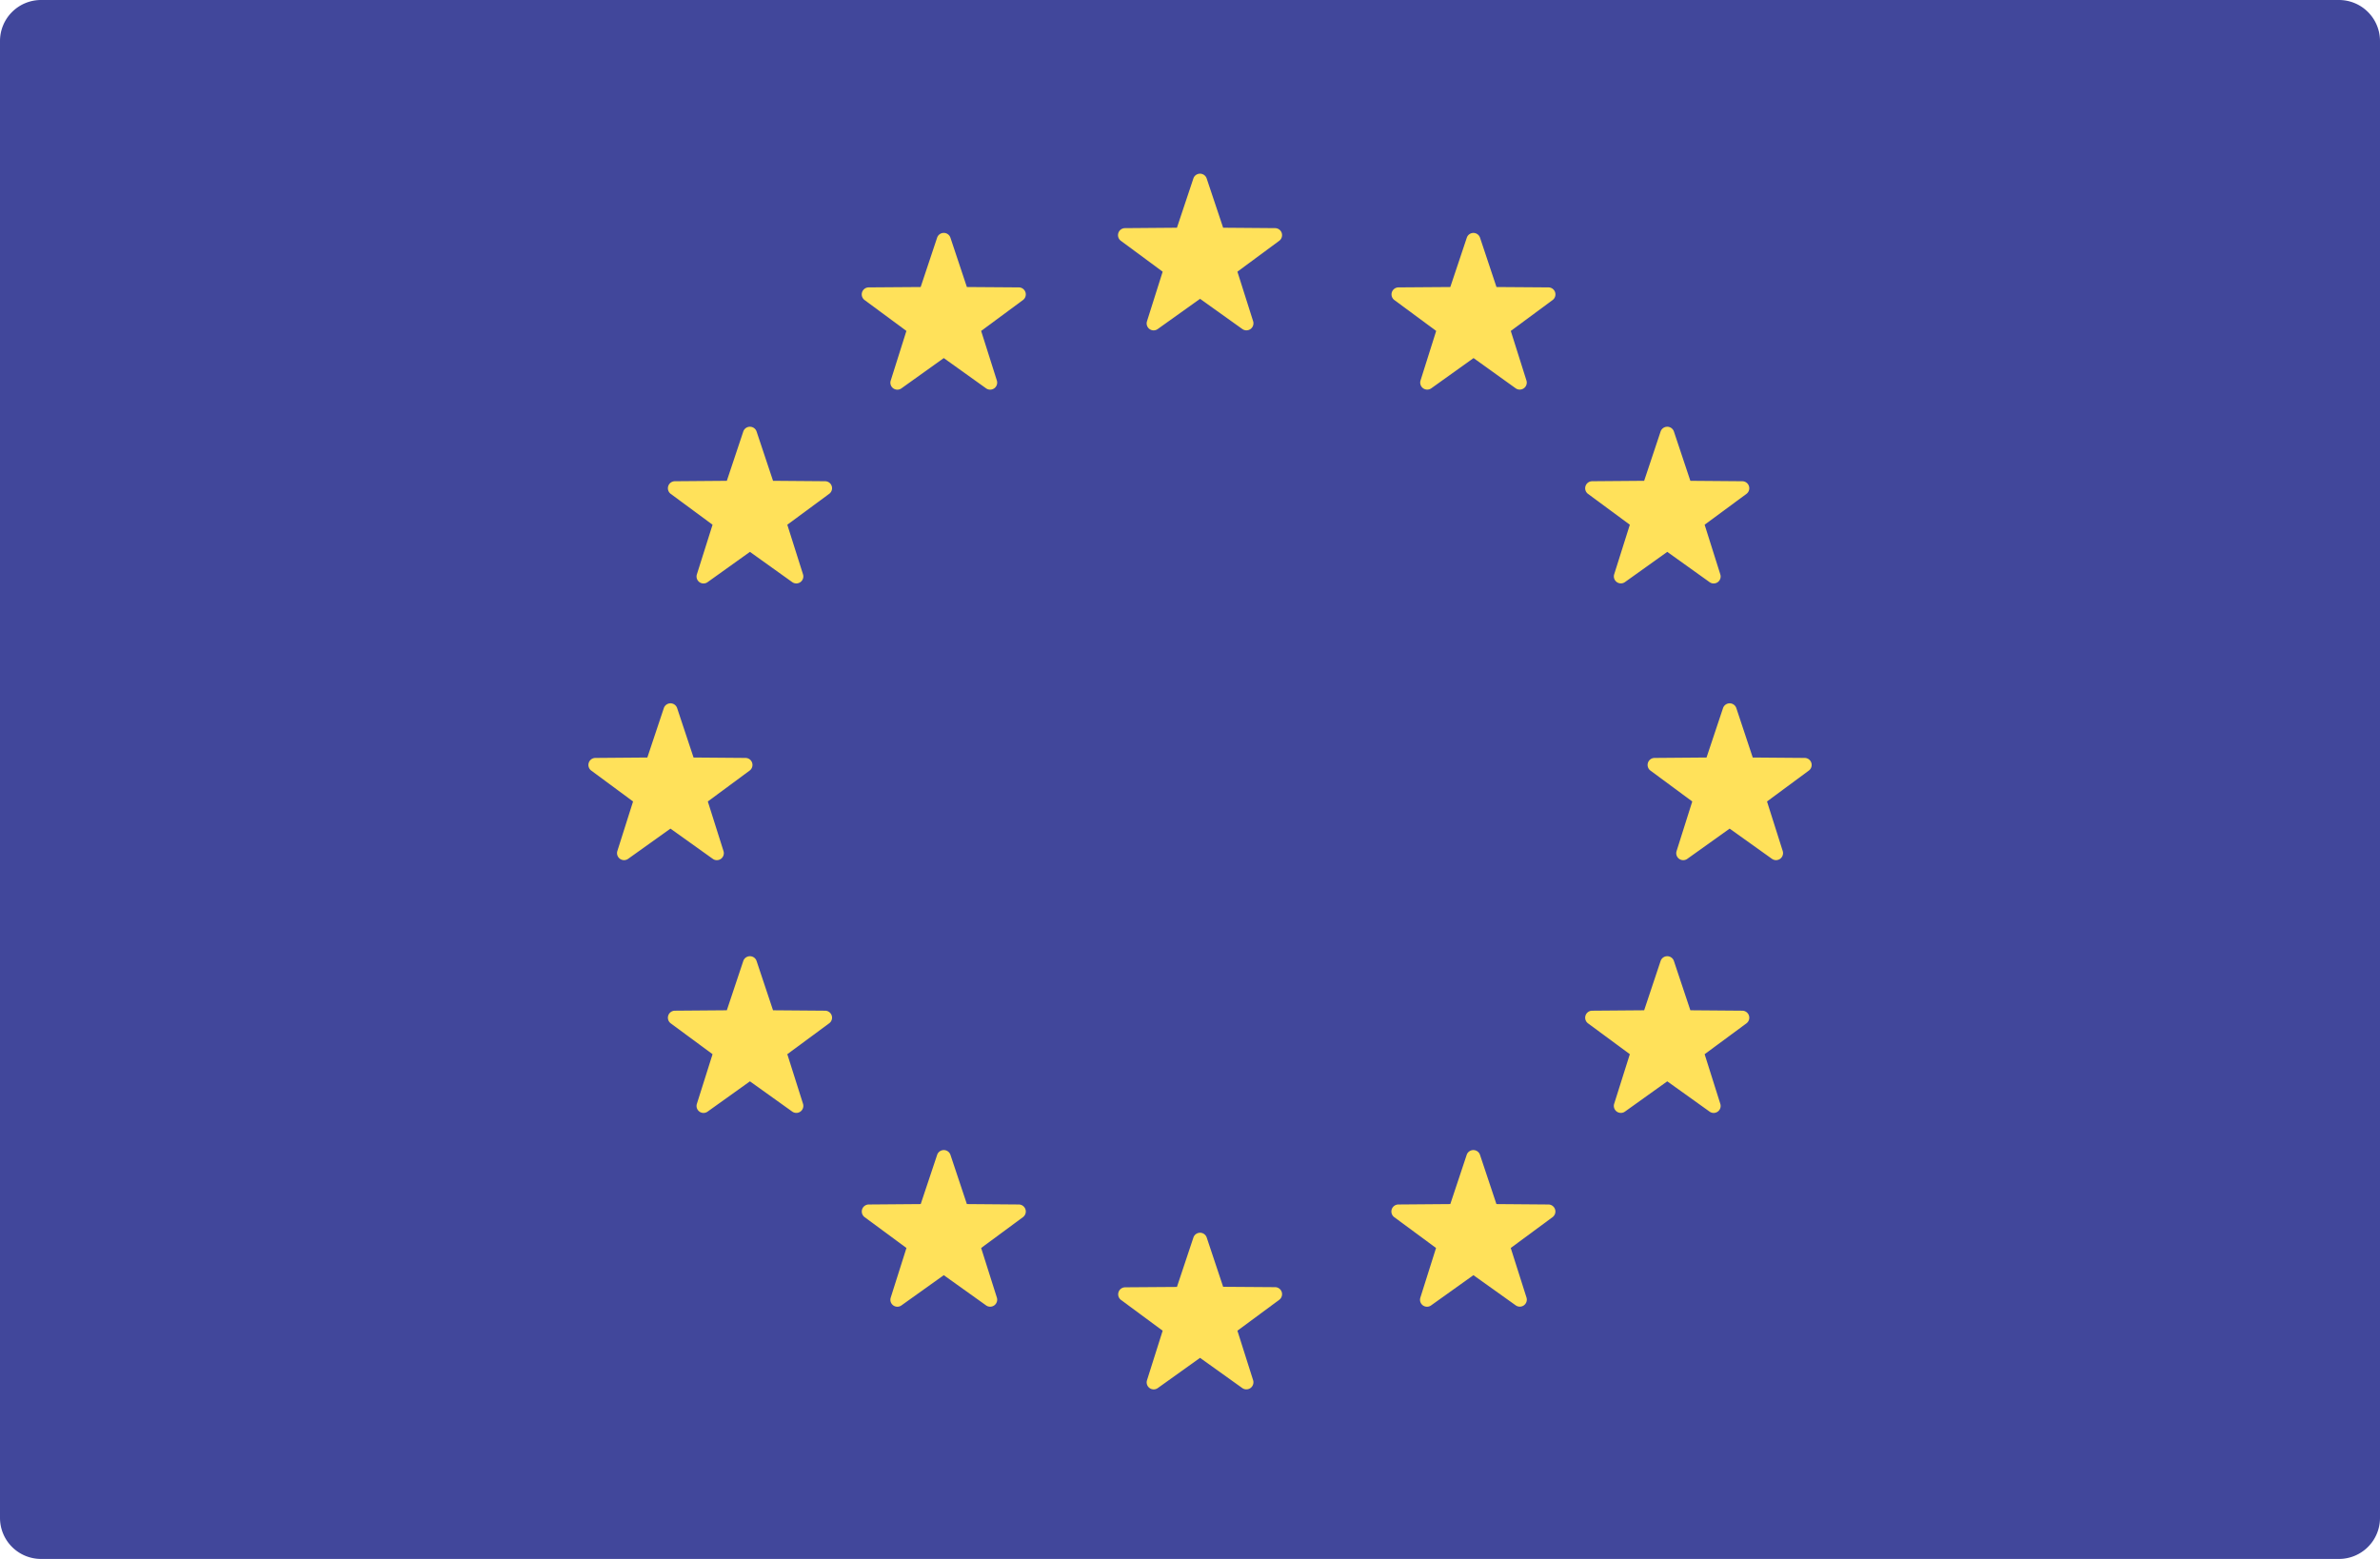 <svg xmlns="http://www.w3.org/2000/svg" viewBox="0 0 512 335.45"><title>icon-eu</title><path d="M503.17,335.45H8.83A8.83,8.83,0,0,1,0,326.62V8.83A8.83,8.83,0,0,1,8.83,0H503.17A8.83,8.83,0,0,1,512,8.83V326.62A8.83,8.83,0,0,1,503.17,335.45Z" style="fill:#41479b"/><path d="M259.59,38.41,263.13,49l11.19.09a1.51,1.51,0,0,1,.88,2.72l-9,6.65,3.38,10.66a1.51,1.51,0,0,1-2.32,1.68l-9.1-6.5-9.1,6.5a1.5,1.5,0,0,1-2.31-1.68l3.37-10.66-9-6.65a1.51,1.51,0,0,1,.88-2.72L253.19,49l3.54-10.61A1.51,1.51,0,0,1,259.59,38.41Z" style="fill:#ffe15a"/><path d="M259.59,266.27l3.54,10.62,11.19.08a1.51,1.51,0,0,1,.88,2.72l-9,6.65L269.58,297a1.52,1.52,0,0,1-2.32,1.69l-9.1-6.51-9.1,6.51a1.51,1.51,0,0,1-2.31-1.69l3.37-10.66-9-6.65A1.51,1.51,0,0,1,242,277l11.19-.08,3.54-10.62A1.51,1.51,0,0,1,259.59,266.27Z" style="fill:#ffe15a"/><path d="M373.52,152.34,377.06,163l11.19.09a1.51,1.51,0,0,1,.88,2.72l-9,6.65,3.38,10.66a1.51,1.51,0,0,1-2.32,1.68l-9.1-6.5-9.1,6.5a1.5,1.5,0,0,1-2.31-1.68l3.37-10.66-9-6.65a1.51,1.51,0,0,1,.88-2.72l11.19-.09,3.54-10.61A1.51,1.51,0,0,1,373.52,152.34Z" style="fill:#ffe15a"/><path d="M145.66,152.34,149.2,163l11.18.09a1.51,1.51,0,0,1,.89,2.72l-9,6.65,3.37,10.66a1.5,1.5,0,0,1-2.31,1.68l-9.1-6.5-9.1,6.5a1.51,1.51,0,0,1-2.32-1.68l3.38-10.66-9-6.65a1.51,1.51,0,0,1,.88-2.72l11.19-.09,3.54-10.61A1.51,1.51,0,0,1,145.66,152.34Z" style="fill:#ffe15a"/><path d="M162.76,92.85l3.54,10.61,11.19.09a1.5,1.5,0,0,1,.88,2.72l-9,6.64,3.38,10.67a1.51,1.51,0,0,1-2.32,1.68l-9.1-6.51-9.1,6.51a1.5,1.5,0,0,1-2.31-1.68l3.37-10.67-9-6.64a1.51,1.51,0,0,1,.88-2.72l11.19-.09,3.54-10.61A1.51,1.51,0,0,1,162.76,92.85Z" style="fill:#ffe15a"/><path d="M360.1,206.78l3.54,10.61,11.18.09a1.51,1.51,0,0,1,.89,2.72l-9,6.64,3.37,10.67a1.5,1.5,0,0,1-2.31,1.68l-9.1-6.51-9.1,6.51a1.51,1.51,0,0,1-2.32-1.68l3.37-10.67-9-6.64a1.51,1.51,0,0,1,.89-2.72l11.19-.09,3.54-10.61A1.51,1.51,0,0,1,360.1,206.78Z" style="fill:#ffe15a"/><path d="M318.39,51.14l3.54,10.62,11.19.08a1.51,1.51,0,0,1,.89,2.72l-9,6.65,3.37,10.67a1.51,1.51,0,0,1-2.31,1.68L317,77.05l-9.1,6.51a1.51,1.51,0,0,1-2.31-1.68l3.37-10.67-9-6.65a1.51,1.51,0,0,1,.89-2.72L312,61.76l3.55-10.62A1.5,1.5,0,0,1,318.39,51.14Z" style="fill:#ffe15a"/><path d="M204.46,248.48,208,259.09l11.19.09a1.51,1.51,0,0,1,.88,2.72l-9,6.64,3.38,10.67a1.51,1.51,0,0,1-2.32,1.68l-9.1-6.5-9.1,6.5a1.5,1.5,0,0,1-2.31-1.68L195,268.54l-9-6.64a1.51,1.51,0,0,1,.89-2.72l11.18-.09,3.54-10.61A1.51,1.51,0,0,1,204.46,248.48Z" style="fill:#ffe15a"/><path d="M357.24,92.85l-3.54,10.61-11.19.09a1.51,1.51,0,0,0-.89,2.72l9,6.64-3.37,10.67a1.51,1.51,0,0,0,2.31,1.68l9.11-6.51,9.1,6.51a1.5,1.5,0,0,0,2.31-1.68l-3.37-10.67,9-6.64a1.51,1.51,0,0,0-.89-2.72l-11.18-.09L360.1,92.85A1.51,1.51,0,0,0,357.24,92.85Z" style="fill:#ffe15a"/><path d="M159.9,206.78l-3.54,10.61-11.18.09a1.51,1.51,0,0,0-.89,2.72l9,6.64-3.37,10.67a1.5,1.5,0,0,0,2.31,1.68l9.1-6.51,9.1,6.51a1.51,1.51,0,0,0,2.32-1.68l-3.38-10.67,9-6.64a1.5,1.5,0,0,0-.88-2.72l-11.19-.09-3.54-10.61A1.51,1.51,0,0,0,159.9,206.78Z" style="fill:#ffe15a"/><path d="M201.6,51.14l-3.54,10.62-11.18.08a1.51,1.51,0,0,0-.89,2.72l9,6.65-3.37,10.67a1.5,1.5,0,0,0,2.31,1.68l9.1-6.51,9.1,6.51a1.51,1.51,0,0,0,2.32-1.68l-3.38-10.67,9-6.65a1.51,1.51,0,0,0-.88-2.72L208,61.76l-3.54-10.62A1.51,1.51,0,0,0,201.6,51.14Z" style="fill:#ffe15a"/><path d="M315.53,248.48,312,259.09l-11.18.09a1.51,1.51,0,0,0-.89,2.72l9,6.64-3.37,10.67a1.5,1.5,0,0,0,2.31,1.68l9.1-6.5,9.11,6.5a1.51,1.51,0,0,0,2.31-1.68L325,268.54l9-6.64a1.51,1.51,0,0,0-.89-2.72l-11.19-.09-3.54-10.61A1.51,1.51,0,0,0,315.53,248.48Z" style="fill:#ffe15a"/></svg>